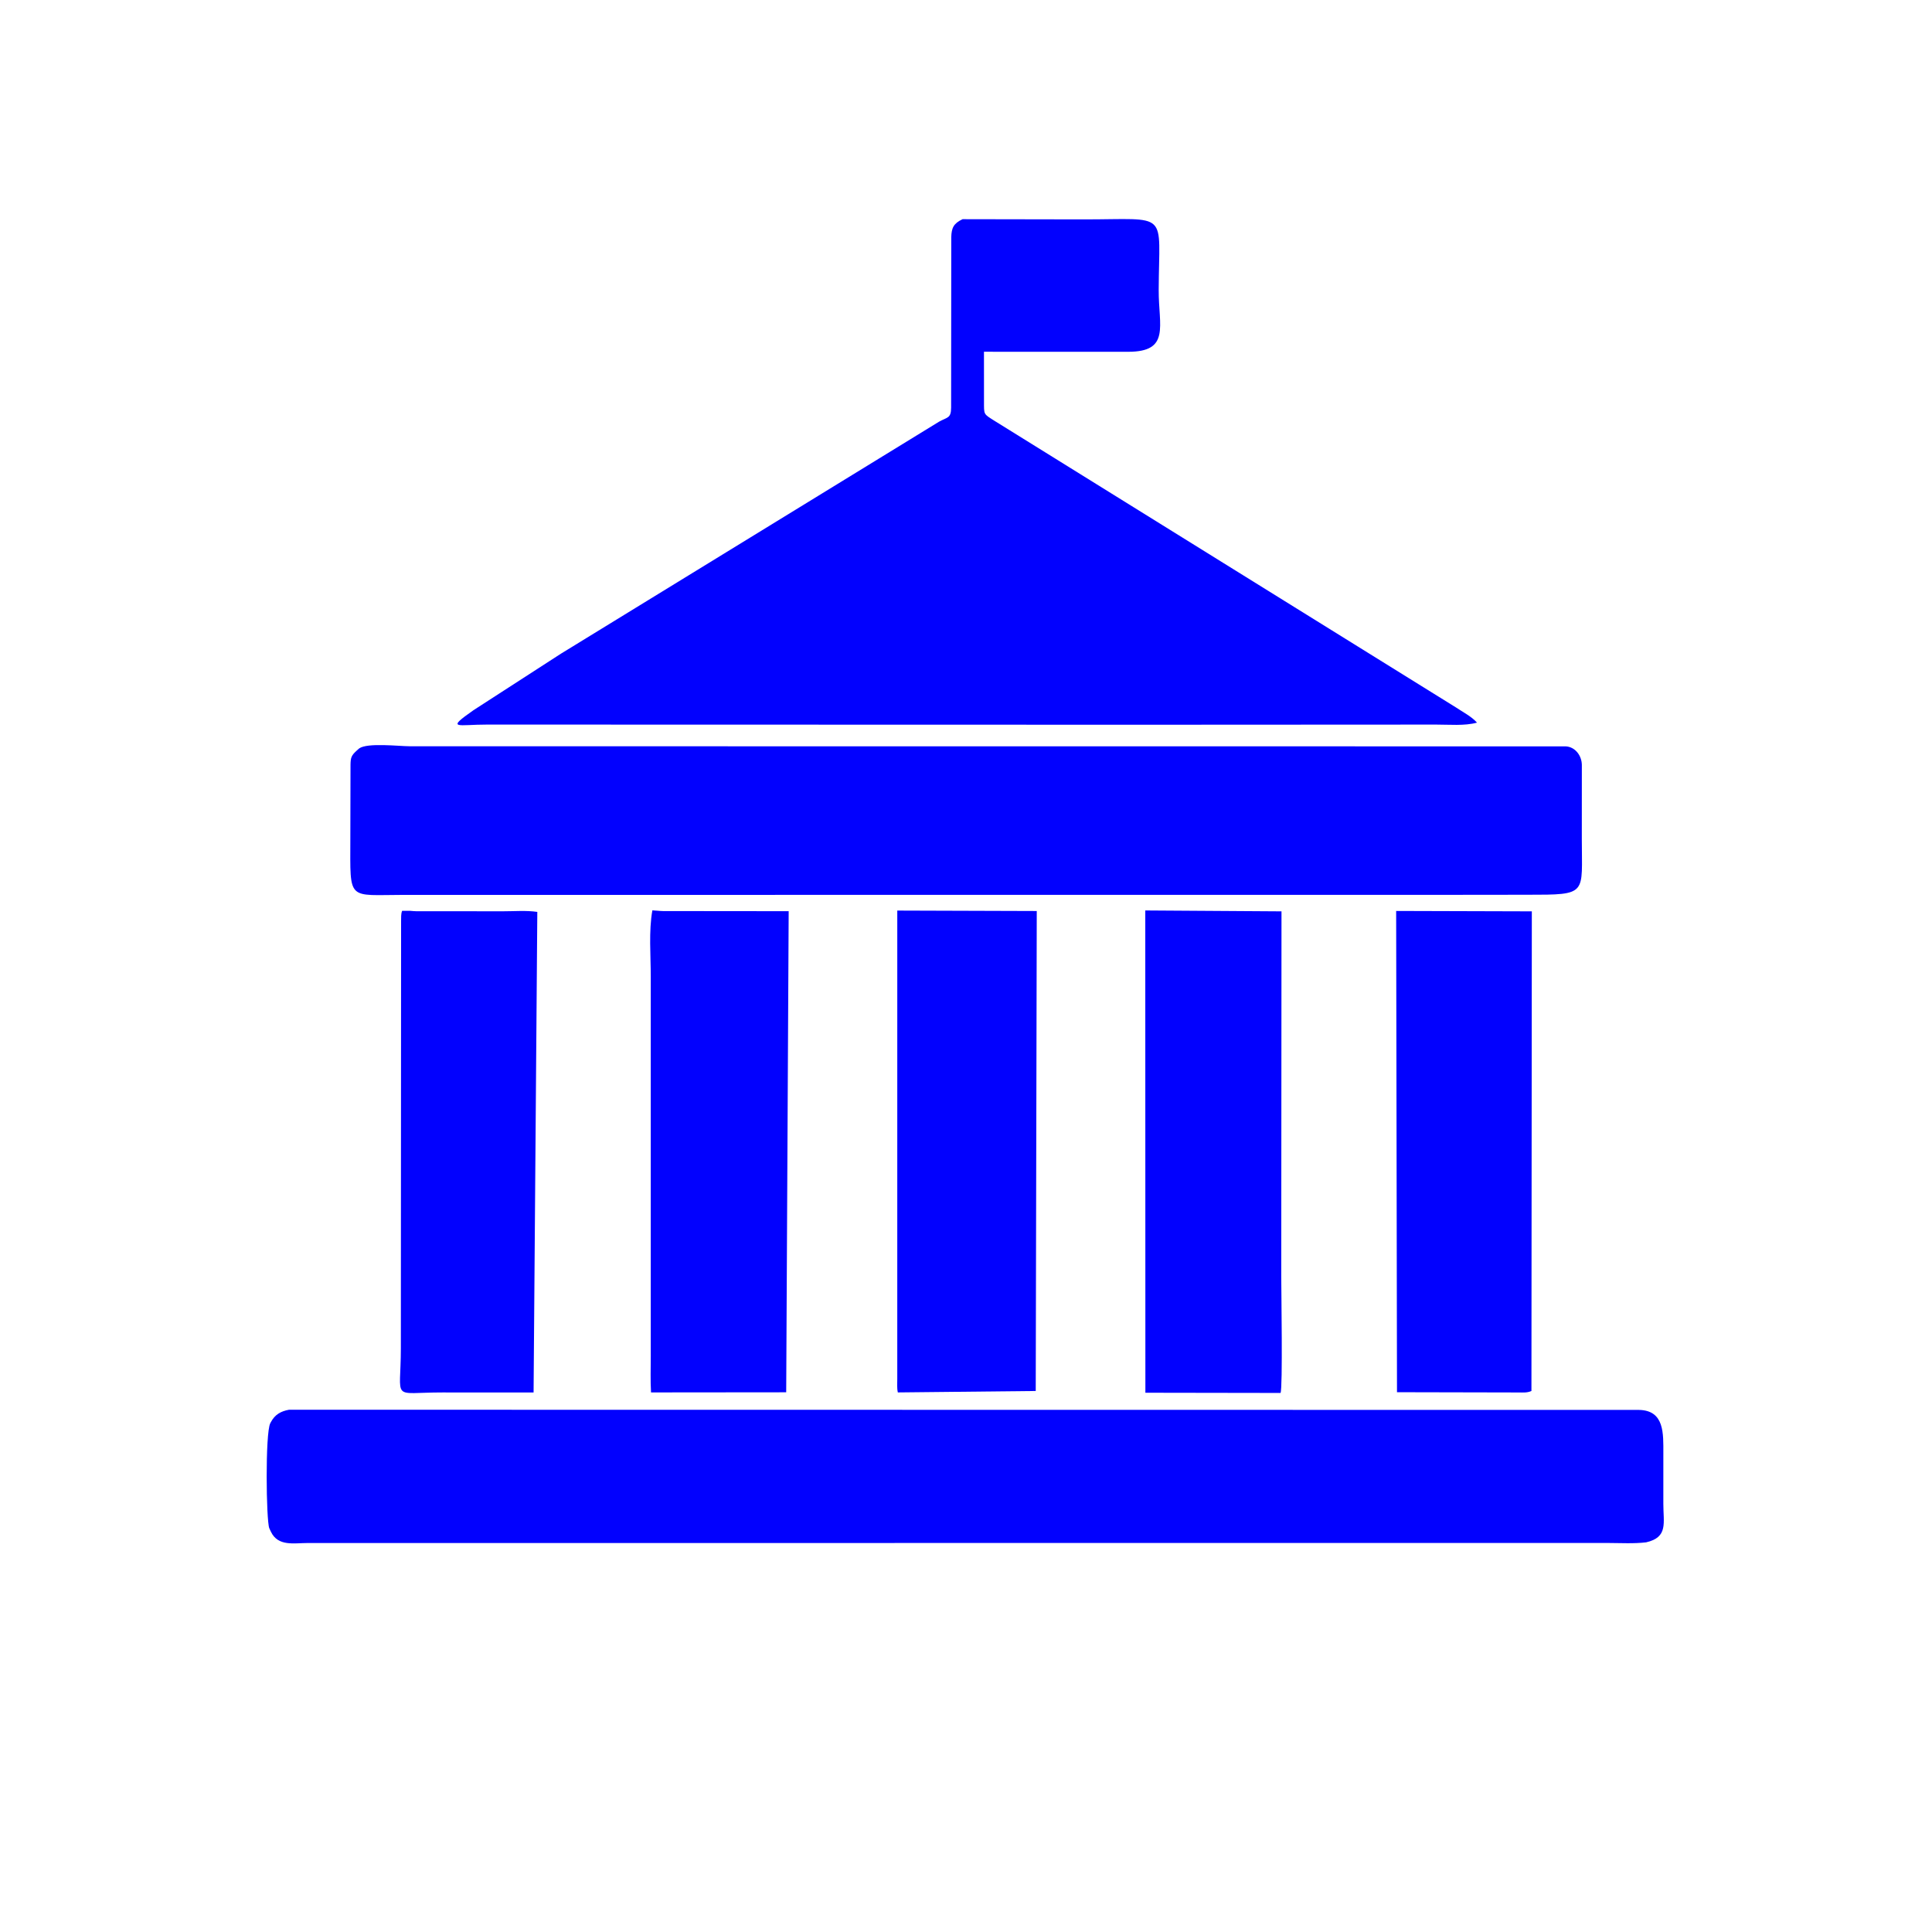 <svg version="1.1" xmlns="http://www.w3.org/2000/svg" style="display: block;" viewBox="0 0 2048 2048" width="640" height="640">
<path transform="translate(0,0)" fill="rgb(2,1,254)" d="M 1479.98 965.645 L 1623.8 966.064 L 1623.39 1474.5 C 1618.95 1476.57 1614.2 1476.08 1610.01 1476.08 L 1480.87 1475.8 L 1479.98 965.645 z"/>
<path transform="translate(0,0)" fill="rgb(2,1,254)" d="M 691.53 965.019 C 694.982 965.116 699.515 965.74 702.916 965.768 L 836.028 965.899 L 833.404 1475.89 L 690.105 1476.03 C 689.357 1463.33 689.843 1450.36 689.84 1437.63 L 689.838 1035.1 C 689.843 1012.65 687.599 987.105 691.53 965.019 z"/>
<path transform="translate(0,0)" fill="rgb(2,1,254)" d="M 434.829 965.51 C 436.653 965.744 440.37 965.925 441.1 965.925 L 533.294 965.995 C 545.139 966.012 557.902 964.92 569.571 966.66 L 565.619 1476.09 L 468.969 1476.06 C 413.681 1476.02 424.934 1486.29 424.917 1429.01 L 425.172 976.389 C 425.274 972.85 424.924 968.837 426.269 965.533 L 434.829 965.51 z"/>
<path transform="translate(0,0)" fill="rgb(2,1,254)" d="M 1214.04 965.119 L 1358.44 966.068 L 1358.18 1353.71 C 1358.18 1368.08 1359.85 1471.27 1357.44 1476.59 L 1214.15 1476.36 L 1214.04 965.119 z"/>
<path transform="translate(0,0)" fill="rgb(2,1,254)" d="M 951.155 965.24 L 1099.01 965.712 L 1097.92 1474.5 L 951.748 1476.03 C 950.681 1471.51 951.149 1466.46 951.144 1461.83 L 951.155 965.24 z"/>
<path transform="translate(0,0)" fill="rgb(2,1,254)" d="M 529.898 791.082 L 1659.72 791.176 C 1669.81 791.681 1676.71 801.034 1676.83 810.888 L 1676.79 888.816 C 1676.73 948.587 1683.74 948.461 1618.87 948.473 L 1515.5 948.592 L 428.255 948.616 C 367.693 948.666 371.329 955.963 371.375 889.431 L 371.56 810.354 C 371.735 803.169 372.429 800.938 377.711 796.047 L 380.696 793.39 C 389.385 787.059 423.006 791.051 434.314 791.062 L 529.898 791.082 z"/>
<path transform="translate(0,0)" fill="rgb(2,1,254)" d="M 306.394 1494.38 L 1737.32 1494.57 C 1764.6 1495.02 1763.2 1519.83 1763.22 1540.63 L 1763.21 1594.26 C 1763.17 1614.3 1768.54 1629.54 1745 1634.93 C 1731.88 1636.52 1717.9 1635.63 1704.68 1635.62 L 326.239 1635.66 C 311.671 1635.67 294.777 1639.53 287.212 1623.77 L 285.455 1620 C 282.121 1611.55 281.073 1519.71 286.461 1508.79 L 287.158 1507.5 C 291.359 1499.56 297.614 1495.96 306.394 1494.38 z"/>
<path transform="translate(0,0)" fill="rgb(2,1,254)" d="M 1020.38 232.347 L 1148.02 232.569 C 1240.74 232.66 1228.55 222.21 1228.27 307.624 C 1228.15 345.788 1240.78 372.861 1196 372.905 L 1043.05 372.872 L 1043.08 424.8 C 1043.15 439.928 1042.12 438.437 1054.66 446.372 L 1543.4 749.929 C 1550.87 754.953 1559.64 759.311 1565.7 766.022 C 1552.46 769.642 1536.16 768.054 1522.41 768.089 L 1213.5 768.25 L 516.857 768.077 C 485.099 767.99 471.797 773.968 501.886 752.856 L 594.729 692.858 L 995.473 446.984 C 1004.32 442.08 1008.16 443.592 1008.22 432.076 L 1008.38 251.409 C 1008.65 241.735 1010.73 236.856 1020.38 232.347 z"/>
</svg>